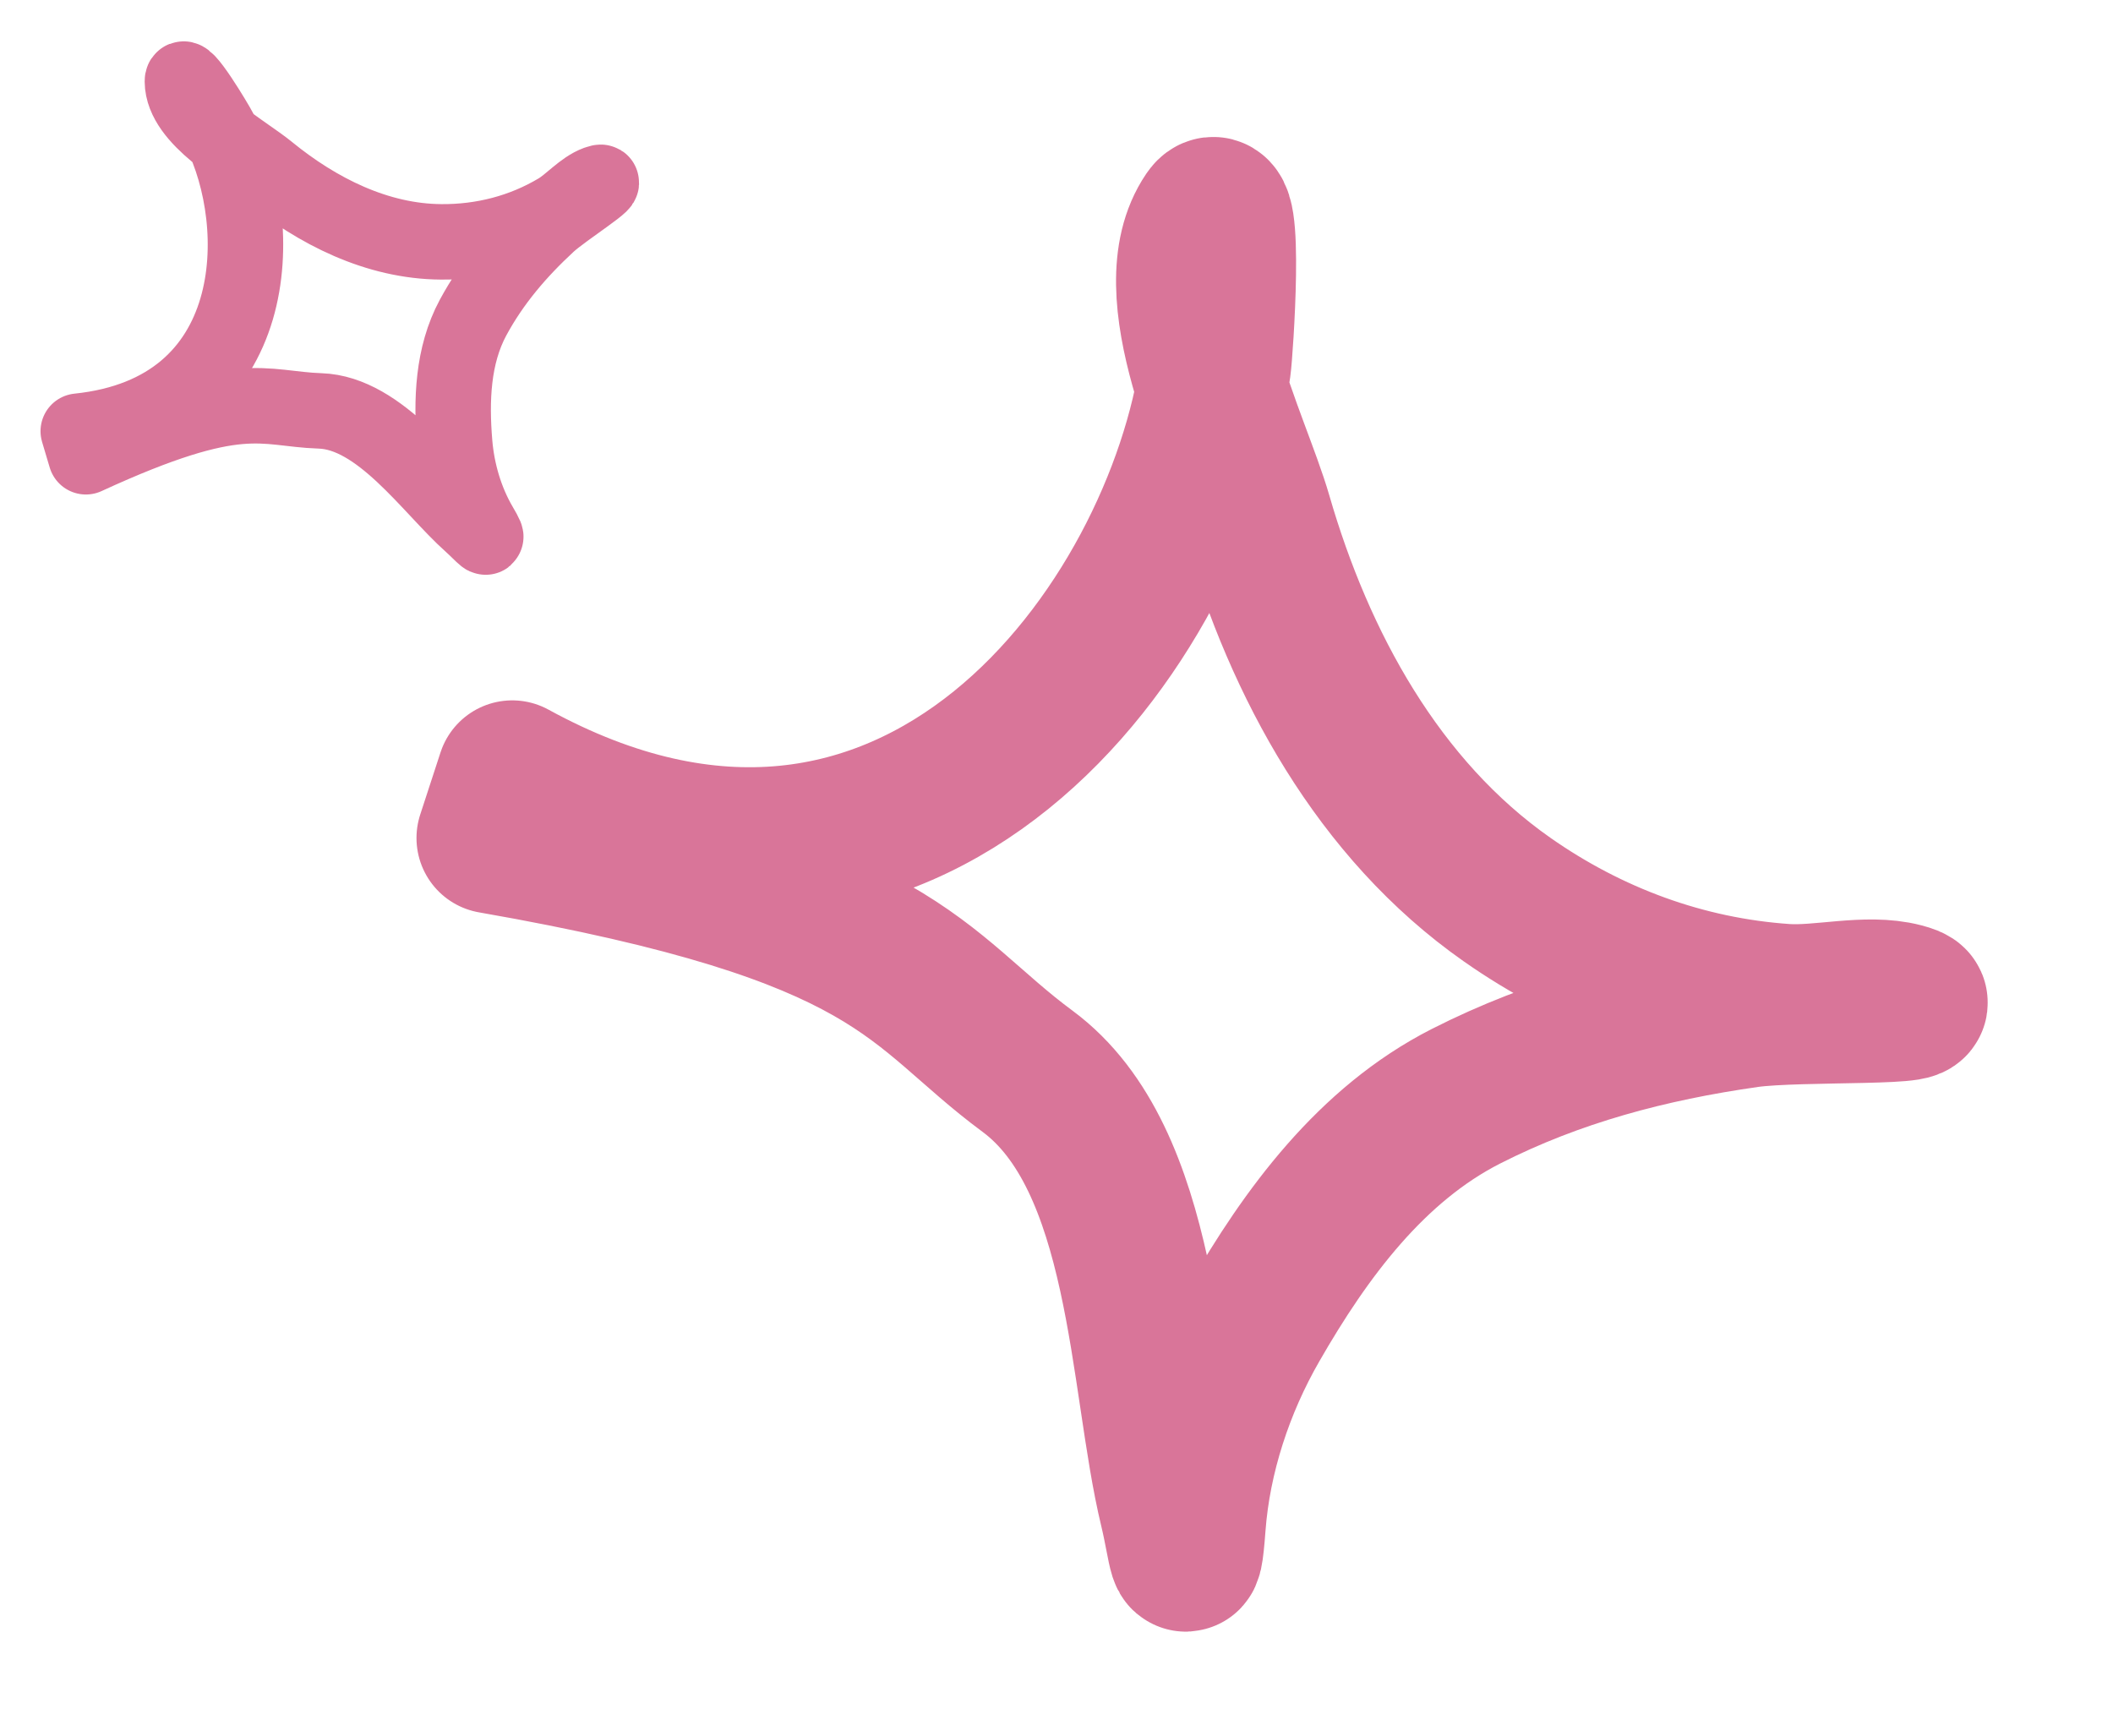 <?xml version="1.0" encoding="UTF-8"?> <svg xmlns="http://www.w3.org/2000/svg" width="28" height="23" viewBox="0 0 28 23" fill="none"><path d="M6.788 10.281C12.118 13.201 15.633 8.255 16.107 4.857C16.137 4.648 16.285 2.469 16.018 2.862C15.337 3.865 16.364 5.84 16.654 6.841C17.223 8.809 18.264 10.725 19.971 11.921C21.064 12.687 22.319 13.152 23.651 13.243C24.129 13.276 24.74 13.107 25.209 13.23C25.872 13.403 23.839 13.317 23.16 13.413C21.85 13.599 20.606 13.927 19.424 14.528C18.173 15.165 17.304 16.342 16.615 17.543C16.151 18.349 15.841 19.284 15.772 20.214C15.714 20.994 15.69 20.505 15.567 19.996C15.152 18.281 15.187 15.357 13.615 14.195C12.109 13.082 11.946 12.052 6.519 11.105L6.788 10.281Z" stroke="#D97599" stroke-width="2" stroke-linecap="round" stroke-linejoin="round"></path><path d="M1.037 5.714C3.506 5.458 3.539 2.981 2.91 1.729C2.871 1.651 2.415 0.885 2.417 1.079C2.421 1.574 3.224 1.999 3.554 2.269C4.202 2.798 4.996 3.2 5.847 3.205C6.392 3.209 6.922 3.074 7.391 2.795C7.559 2.696 7.725 2.497 7.911 2.429C8.174 2.334 7.471 2.777 7.265 2.966C6.868 3.333 6.526 3.732 6.269 4.208C5.997 4.713 5.978 5.31 6.025 5.873C6.056 6.252 6.169 6.638 6.361 6.966C6.523 7.242 6.401 7.083 6.242 6.941C5.704 6.461 5.038 5.47 4.24 5.445C3.475 5.42 3.182 5.112 1.138 6.053L1.037 5.714Z" stroke="#D97599" stroke-linecap="round" stroke-linejoin="round"></path></svg> 